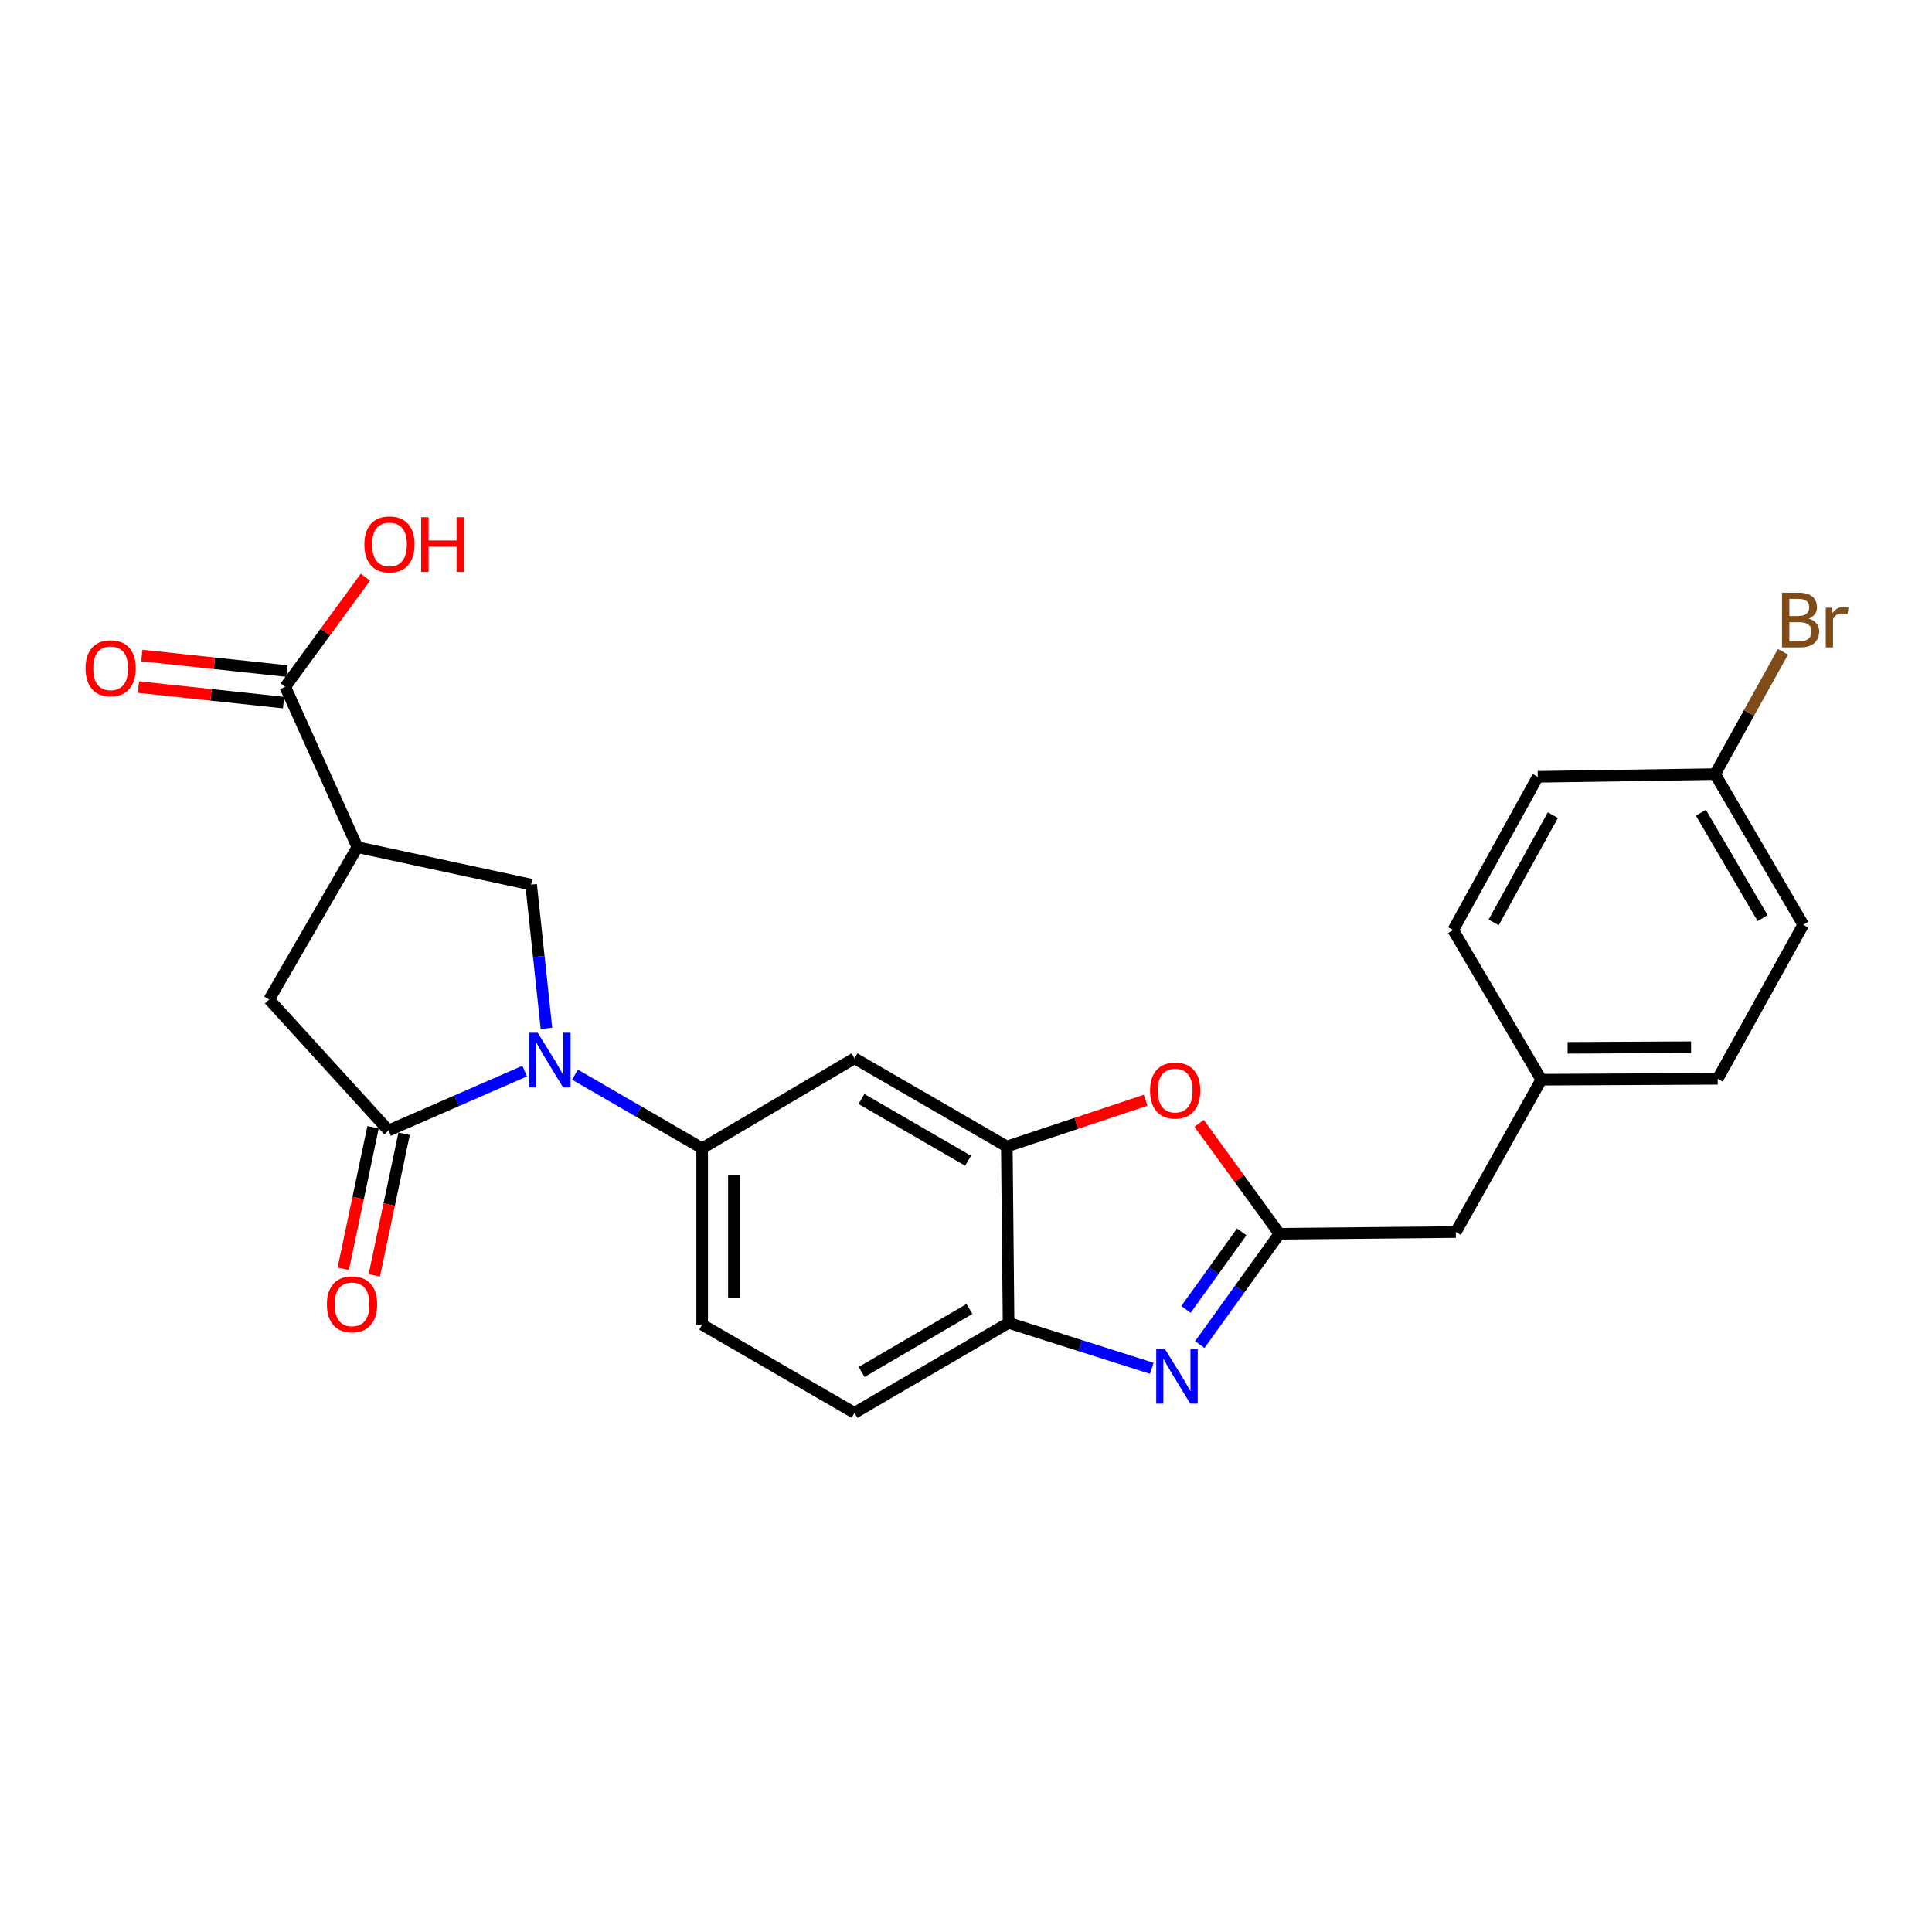 <?xml version='1.0' encoding='iso-8859-1'?>
<svg version='1.1' baseProfile='full'
              xmlns='http://www.w3.org/2000/svg'
                      xmlns:rdkit='http://www.rdkit.org/xml'
                      xmlns:xlink='http://www.w3.org/1999/xlink'
                  xml:space='preserve'
width='1000px' height='1000px' viewBox='0 0 1000 1000'>
<!-- END OF HEADER -->
<rect style='opacity:1.0;fill:#FFFFFF;stroke:none' width='1000' height='1000' x='0' y='0'> </rect>
<path class='bond-0' d='M 271.57,554.386 L 236.349,569.763' style='fill:none;fill-rule:evenodd;stroke:#0000FF;stroke-width:6px;stroke-linecap:butt;stroke-linejoin:miter;stroke-opacity:1' />
<path class='bond-0' d='M 236.349,569.763 L 201.129,585.139' style='fill:none;fill-rule:evenodd;stroke:#000000;stroke-width:6px;stroke-linecap:butt;stroke-linejoin:miter;stroke-opacity:1' />
<path class='bond-4' d='M 282.834,532.259 L 278.87,495.066' style='fill:none;fill-rule:evenodd;stroke:#0000FF;stroke-width:6px;stroke-linecap:butt;stroke-linejoin:miter;stroke-opacity:1' />
<path class='bond-4' d='M 278.87,495.066 L 274.905,457.872' style='fill:none;fill-rule:evenodd;stroke:#000000;stroke-width:6px;stroke-linecap:butt;stroke-linejoin:miter;stroke-opacity:1' />
<path class='bond-6' d='M 297.605,556.24 L 330.52,575.298' style='fill:none;fill-rule:evenodd;stroke:#0000FF;stroke-width:6px;stroke-linecap:butt;stroke-linejoin:miter;stroke-opacity:1' />
<path class='bond-6' d='M 330.52,575.298 L 363.436,594.356' style='fill:none;fill-rule:evenodd;stroke:#000000;stroke-width:6px;stroke-linecap:butt;stroke-linejoin:miter;stroke-opacity:1' />
<path class='bond-10' d='M 201.129,585.139 L 139.325,517.34' style='fill:none;fill-rule:evenodd;stroke:#000000;stroke-width:6px;stroke-linecap:butt;stroke-linejoin:miter;stroke-opacity:1' />
<path class='bond-12' d='M 193.092,583.448 L 185.382,620.09' style='fill:none;fill-rule:evenodd;stroke:#000000;stroke-width:6px;stroke-linecap:butt;stroke-linejoin:miter;stroke-opacity:1' />
<path class='bond-12' d='M 185.382,620.09 L 177.672,656.732' style='fill:none;fill-rule:evenodd;stroke:#FF0000;stroke-width:6px;stroke-linecap:butt;stroke-linejoin:miter;stroke-opacity:1' />
<path class='bond-12' d='M 209.165,586.83 L 201.455,623.472' style='fill:none;fill-rule:evenodd;stroke:#000000;stroke-width:6px;stroke-linecap:butt;stroke-linejoin:miter;stroke-opacity:1' />
<path class='bond-12' d='M 201.455,623.472 L 193.746,660.114' style='fill:none;fill-rule:evenodd;stroke:#FF0000;stroke-width:6px;stroke-linecap:butt;stroke-linejoin:miter;stroke-opacity:1' />
<path class='bond-1' d='M 596.176,708.246 L 559.108,696.484' style='fill:none;fill-rule:evenodd;stroke:#0000FF;stroke-width:6px;stroke-linecap:butt;stroke-linejoin:miter;stroke-opacity:1' />
<path class='bond-1' d='M 559.108,696.484 L 522.039,684.721' style='fill:none;fill-rule:evenodd;stroke:#000000;stroke-width:6px;stroke-linecap:butt;stroke-linejoin:miter;stroke-opacity:1' />
<path class='bond-27' d='M 621.012,695.948 L 641.62,667.276' style='fill:none;fill-rule:evenodd;stroke:#0000FF;stroke-width:6px;stroke-linecap:butt;stroke-linejoin:miter;stroke-opacity:1' />
<path class='bond-27' d='M 641.62,667.276 L 662.228,638.603' style='fill:none;fill-rule:evenodd;stroke:#000000;stroke-width:6px;stroke-linecap:butt;stroke-linejoin:miter;stroke-opacity:1' />
<path class='bond-27' d='M 613.857,677.76 L 628.282,657.689' style='fill:none;fill-rule:evenodd;stroke:#0000FF;stroke-width:6px;stroke-linecap:butt;stroke-linejoin:miter;stroke-opacity:1' />
<path class='bond-27' d='M 628.282,657.689 L 642.708,637.619' style='fill:none;fill-rule:evenodd;stroke:#000000;stroke-width:6px;stroke-linecap:butt;stroke-linejoin:miter;stroke-opacity:1' />
<path class='bond-2' d='M 184.977,438.491 L 274.905,457.872' style='fill:none;fill-rule:evenodd;stroke:#000000;stroke-width:6px;stroke-linecap:butt;stroke-linejoin:miter;stroke-opacity:1' />
<path class='bond-11' d='M 184.977,438.491 L 147.638,355.498' style='fill:none;fill-rule:evenodd;stroke:#000000;stroke-width:6px;stroke-linecap:butt;stroke-linejoin:miter;stroke-opacity:1' />
<path class='bond-25' d='M 184.977,438.491 L 139.325,517.34' style='fill:none;fill-rule:evenodd;stroke:#000000;stroke-width:6px;stroke-linecap:butt;stroke-linejoin:miter;stroke-opacity:1' />
<path class='bond-3' d='M 662.228,638.603 L 641.449,610.023' style='fill:none;fill-rule:evenodd;stroke:#000000;stroke-width:6px;stroke-linecap:butt;stroke-linejoin:miter;stroke-opacity:1' />
<path class='bond-3' d='M 641.449,610.023 L 620.67,581.443' style='fill:none;fill-rule:evenodd;stroke:#FF0000;stroke-width:6px;stroke-linecap:butt;stroke-linejoin:miter;stroke-opacity:1' />
<path class='bond-16' d='M 662.228,638.603 L 753.524,637.7' style='fill:none;fill-rule:evenodd;stroke:#000000;stroke-width:6px;stroke-linecap:butt;stroke-linejoin:miter;stroke-opacity:1' />
<path class='bond-5' d='M 592.975,569.486 L 557.055,581.456' style='fill:none;fill-rule:evenodd;stroke:#FF0000;stroke-width:6px;stroke-linecap:butt;stroke-linejoin:miter;stroke-opacity:1' />
<path class='bond-5' d='M 557.055,581.456 L 521.136,593.425' style='fill:none;fill-rule:evenodd;stroke:#000000;stroke-width:6px;stroke-linecap:butt;stroke-linejoin:miter;stroke-opacity:1' />
<path class='bond-9' d='M 363.436,594.356 L 442.286,547.772' style='fill:none;fill-rule:evenodd;stroke:#000000;stroke-width:6px;stroke-linecap:butt;stroke-linejoin:miter;stroke-opacity:1' />
<path class='bond-13' d='M 363.436,594.356 L 363.436,685.652' style='fill:none;fill-rule:evenodd;stroke:#000000;stroke-width:6px;stroke-linecap:butt;stroke-linejoin:miter;stroke-opacity:1' />
<path class='bond-13' d='M 379.862,608.05 L 379.862,671.958' style='fill:none;fill-rule:evenodd;stroke:#000000;stroke-width:6px;stroke-linecap:butt;stroke-linejoin:miter;stroke-opacity:1' />
<path class='bond-7' d='M 521.136,593.425 L 442.286,547.772' style='fill:none;fill-rule:evenodd;stroke:#000000;stroke-width:6px;stroke-linecap:butt;stroke-linejoin:miter;stroke-opacity:1' />
<path class='bond-7' d='M 501.078,600.792 L 445.884,568.835' style='fill:none;fill-rule:evenodd;stroke:#000000;stroke-width:6px;stroke-linecap:butt;stroke-linejoin:miter;stroke-opacity:1' />
<path class='bond-26' d='M 521.136,593.425 L 522.039,684.721' style='fill:none;fill-rule:evenodd;stroke:#000000;stroke-width:6px;stroke-linecap:butt;stroke-linejoin:miter;stroke-opacity:1' />
<path class='bond-8' d='M 522.039,684.721 L 442.286,731.305' style='fill:none;fill-rule:evenodd;stroke:#000000;stroke-width:6px;stroke-linecap:butt;stroke-linejoin:miter;stroke-opacity:1' />
<path class='bond-8' d='M 501.792,677.526 L 445.965,710.134' style='fill:none;fill-rule:evenodd;stroke:#000000;stroke-width:6px;stroke-linecap:butt;stroke-linejoin:miter;stroke-opacity:1' />
<path class='bond-14' d='M 148.513,347.332 L 110.966,343.309' style='fill:none;fill-rule:evenodd;stroke:#000000;stroke-width:6px;stroke-linecap:butt;stroke-linejoin:miter;stroke-opacity:1' />
<path class='bond-14' d='M 110.966,343.309 L 73.419,339.287' style='fill:none;fill-rule:evenodd;stroke:#FF0000;stroke-width:6px;stroke-linecap:butt;stroke-linejoin:miter;stroke-opacity:1' />
<path class='bond-14' d='M 146.763,363.664 L 109.216,359.641' style='fill:none;fill-rule:evenodd;stroke:#000000;stroke-width:6px;stroke-linecap:butt;stroke-linejoin:miter;stroke-opacity:1' />
<path class='bond-14' d='M 109.216,359.641 L 71.669,355.618' style='fill:none;fill-rule:evenodd;stroke:#FF0000;stroke-width:6px;stroke-linecap:butt;stroke-linejoin:miter;stroke-opacity:1' />
<path class='bond-17' d='M 147.638,355.498 L 168.384,327.128' style='fill:none;fill-rule:evenodd;stroke:#000000;stroke-width:6px;stroke-linecap:butt;stroke-linejoin:miter;stroke-opacity:1' />
<path class='bond-17' d='M 168.384,327.128 L 189.13,298.758' style='fill:none;fill-rule:evenodd;stroke:#FF0000;stroke-width:6px;stroke-linecap:butt;stroke-linejoin:miter;stroke-opacity:1' />
<path class='bond-15' d='M 363.436,685.652 L 442.286,731.305' style='fill:none;fill-rule:evenodd;stroke:#000000;stroke-width:6px;stroke-linecap:butt;stroke-linejoin:miter;stroke-opacity:1' />
<path class='bond-18' d='M 753.524,637.7 L 797.771,558.85' style='fill:none;fill-rule:evenodd;stroke:#000000;stroke-width:6px;stroke-linecap:butt;stroke-linejoin:miter;stroke-opacity:1' />
<path class='bond-23' d='M 797.771,558.85 L 752.155,481.397' style='fill:none;fill-rule:evenodd;stroke:#000000;stroke-width:6px;stroke-linecap:butt;stroke-linejoin:miter;stroke-opacity:1' />
<path class='bond-24' d='M 797.771,558.85 L 889.077,558.385' style='fill:none;fill-rule:evenodd;stroke:#000000;stroke-width:6px;stroke-linecap:butt;stroke-linejoin:miter;stroke-opacity:1' />
<path class='bond-24' d='M 811.384,542.355 L 875.297,542.03' style='fill:none;fill-rule:evenodd;stroke:#000000;stroke-width:6px;stroke-linecap:butt;stroke-linejoin:miter;stroke-opacity:1' />
<path class='bond-19' d='M 887.708,400.676 L 933.352,478.623' style='fill:none;fill-rule:evenodd;stroke:#000000;stroke-width:6px;stroke-linecap:butt;stroke-linejoin:miter;stroke-opacity:1' />
<path class='bond-19' d='M 880.381,420.668 L 912.331,475.23' style='fill:none;fill-rule:evenodd;stroke:#000000;stroke-width:6px;stroke-linecap:butt;stroke-linejoin:miter;stroke-opacity:1' />
<path class='bond-20' d='M 887.708,400.676 L 905.282,369.02' style='fill:none;fill-rule:evenodd;stroke:#000000;stroke-width:6px;stroke-linecap:butt;stroke-linejoin:miter;stroke-opacity:1' />
<path class='bond-20' d='M 905.282,369.02 L 922.856,337.364' style='fill:none;fill-rule:evenodd;stroke:#7F4C19;stroke-width:6px;stroke-linecap:butt;stroke-linejoin:miter;stroke-opacity:1' />
<path class='bond-28' d='M 887.708,400.676 L 795.937,402.081' style='fill:none;fill-rule:evenodd;stroke:#000000;stroke-width:6px;stroke-linecap:butt;stroke-linejoin:miter;stroke-opacity:1' />
<path class='bond-21' d='M 795.937,402.081 L 752.155,481.397' style='fill:none;fill-rule:evenodd;stroke:#000000;stroke-width:6px;stroke-linecap:butt;stroke-linejoin:miter;stroke-opacity:1' />
<path class='bond-21' d='M 803.75,421.916 L 773.102,477.437' style='fill:none;fill-rule:evenodd;stroke:#000000;stroke-width:6px;stroke-linecap:butt;stroke-linejoin:miter;stroke-opacity:1' />
<path class='bond-22' d='M 933.352,478.623 L 889.077,558.385' style='fill:none;fill-rule:evenodd;stroke:#000000;stroke-width:6px;stroke-linecap:butt;stroke-linejoin:miter;stroke-opacity:1' />
<path  class='atom-0' d='M 278.327 534.543
L 287.607 549.543
Q 288.527 551.023, 290.007 553.703
Q 291.487 556.383, 291.567 556.543
L 291.567 534.543
L 295.327 534.543
L 295.327 562.863
L 291.447 562.863
L 281.487 546.463
Q 280.327 544.543, 279.087 542.343
Q 277.887 540.143, 277.527 539.463
L 277.527 562.863
L 273.847 562.863
L 273.847 534.543
L 278.327 534.543
' fill='#0000FF'/>
<path  class='atom-2' d='M 602.942 698.219
L 612.222 713.219
Q 613.142 714.699, 614.622 717.379
Q 616.102 720.059, 616.182 720.219
L 616.182 698.219
L 619.942 698.219
L 619.942 726.539
L 616.062 726.539
L 606.102 710.139
Q 604.942 708.219, 603.702 706.019
Q 602.502 703.819, 602.142 703.139
L 602.142 726.539
L 598.462 726.539
L 598.462 698.219
L 602.942 698.219
' fill='#0000FF'/>
<path  class='atom-6' d='M 595.271 564.469
Q 595.271 557.669, 598.631 553.869
Q 601.991 550.069, 608.271 550.069
Q 614.551 550.069, 617.911 553.869
Q 621.271 557.669, 621.271 564.469
Q 621.271 571.349, 617.871 575.269
Q 614.471 579.149, 608.271 579.149
Q 602.031 579.149, 598.631 575.269
Q 595.271 571.389, 595.271 564.469
M 608.271 575.949
Q 612.591 575.949, 614.911 573.069
Q 617.271 570.149, 617.271 564.469
Q 617.271 558.909, 614.911 556.109
Q 612.591 553.269, 608.271 553.269
Q 603.951 553.269, 601.591 556.069
Q 599.271 558.869, 599.271 564.469
Q 599.271 570.189, 601.591 573.069
Q 603.951 575.949, 608.271 575.949
' fill='#FF0000'/>
<path  class='atom-13' d='M 169.213 675.12
Q 169.213 668.32, 172.573 664.52
Q 175.933 660.72, 182.213 660.72
Q 188.493 660.72, 191.853 664.52
Q 195.213 668.32, 195.213 675.12
Q 195.213 682, 191.813 685.92
Q 188.413 689.8, 182.213 689.8
Q 175.973 689.8, 172.573 685.92
Q 169.213 682.04, 169.213 675.12
M 182.213 686.6
Q 186.533 686.6, 188.853 683.72
Q 191.213 680.8, 191.213 675.12
Q 191.213 669.56, 188.853 666.76
Q 186.533 663.92, 182.213 663.92
Q 177.893 663.92, 175.533 666.72
Q 173.213 669.52, 173.213 675.12
Q 173.213 680.84, 175.533 683.72
Q 177.893 686.6, 182.213 686.6
' fill='#FF0000'/>
<path  class='atom-15' d='M 44.272 345.896
Q 44.272 339.096, 47.632 335.296
Q 50.992 331.496, 57.272 331.496
Q 63.552 331.496, 66.912 335.296
Q 70.272 339.096, 70.272 345.896
Q 70.272 352.776, 66.872 356.696
Q 63.472 360.576, 57.272 360.576
Q 51.032 360.576, 47.632 356.696
Q 44.272 352.816, 44.272 345.896
M 57.272 357.376
Q 61.592 357.376, 63.912 354.496
Q 66.272 351.576, 66.272 345.896
Q 66.272 340.336, 63.912 337.536
Q 61.592 334.696, 57.272 334.696
Q 52.952 334.696, 50.592 337.496
Q 48.272 340.296, 48.272 345.896
Q 48.272 351.616, 50.592 354.496
Q 52.952 357.376, 57.272 357.376
' fill='#FF0000'/>
<path  class='atom-18' d='M 188.594 281.793
Q 188.594 274.993, 191.954 271.193
Q 195.314 267.393, 201.594 267.393
Q 207.874 267.393, 211.234 271.193
Q 214.594 274.993, 214.594 281.793
Q 214.594 288.673, 211.194 292.593
Q 207.794 296.473, 201.594 296.473
Q 195.354 296.473, 191.954 292.593
Q 188.594 288.713, 188.594 281.793
M 201.594 293.273
Q 205.914 293.273, 208.234 290.393
Q 210.594 287.473, 210.594 281.793
Q 210.594 276.233, 208.234 273.433
Q 205.914 270.593, 201.594 270.593
Q 197.274 270.593, 194.914 273.393
Q 192.594 276.193, 192.594 281.793
Q 192.594 287.513, 194.914 290.393
Q 197.274 293.273, 201.594 293.273
' fill='#FF0000'/>
<path  class='atom-18' d='M 217.994 267.713
L 221.834 267.713
L 221.834 279.753
L 236.314 279.753
L 236.314 267.713
L 240.154 267.713
L 240.154 296.033
L 236.314 296.033
L 236.314 282.953
L 221.834 282.953
L 221.834 296.033
L 217.994 296.033
L 217.994 267.713
' fill='#FF0000'/>
<path  class='atom-21' d='M 936.123 320.203
Q 938.843 320.963, 940.203 322.643
Q 941.603 324.283, 941.603 326.723
Q 941.603 330.643, 939.083 332.883
Q 936.603 335.083, 931.883 335.083
L 922.363 335.083
L 922.363 306.763
L 930.723 306.763
Q 935.563 306.763, 938.003 308.723
Q 940.443 310.683, 940.443 314.283
Q 940.443 318.563, 936.123 320.203
M 926.163 309.963
L 926.163 318.843
L 930.723 318.843
Q 933.523 318.843, 934.963 317.723
Q 936.443 316.563, 936.443 314.283
Q 936.443 309.963, 930.723 309.963
L 926.163 309.963
M 931.883 331.883
Q 934.643 331.883, 936.123 330.563
Q 937.603 329.243, 937.603 326.723
Q 937.603 324.403, 935.963 323.243
Q 934.363 322.043, 931.283 322.043
L 926.163 322.043
L 926.163 331.883
L 931.883 331.883
' fill='#7F4C19'/>
<path  class='atom-21' d='M 948.043 314.523
L 948.483 317.363
Q 950.643 314.163, 954.163 314.163
Q 955.283 314.163, 956.803 314.563
L 956.203 317.923
Q 954.483 317.523, 953.523 317.523
Q 951.843 317.523, 950.723 318.203
Q 949.643 318.843, 948.763 320.403
L 948.763 335.083
L 945.003 335.083
L 945.003 314.523
L 948.043 314.523
' fill='#7F4C19'/>
</svg>
